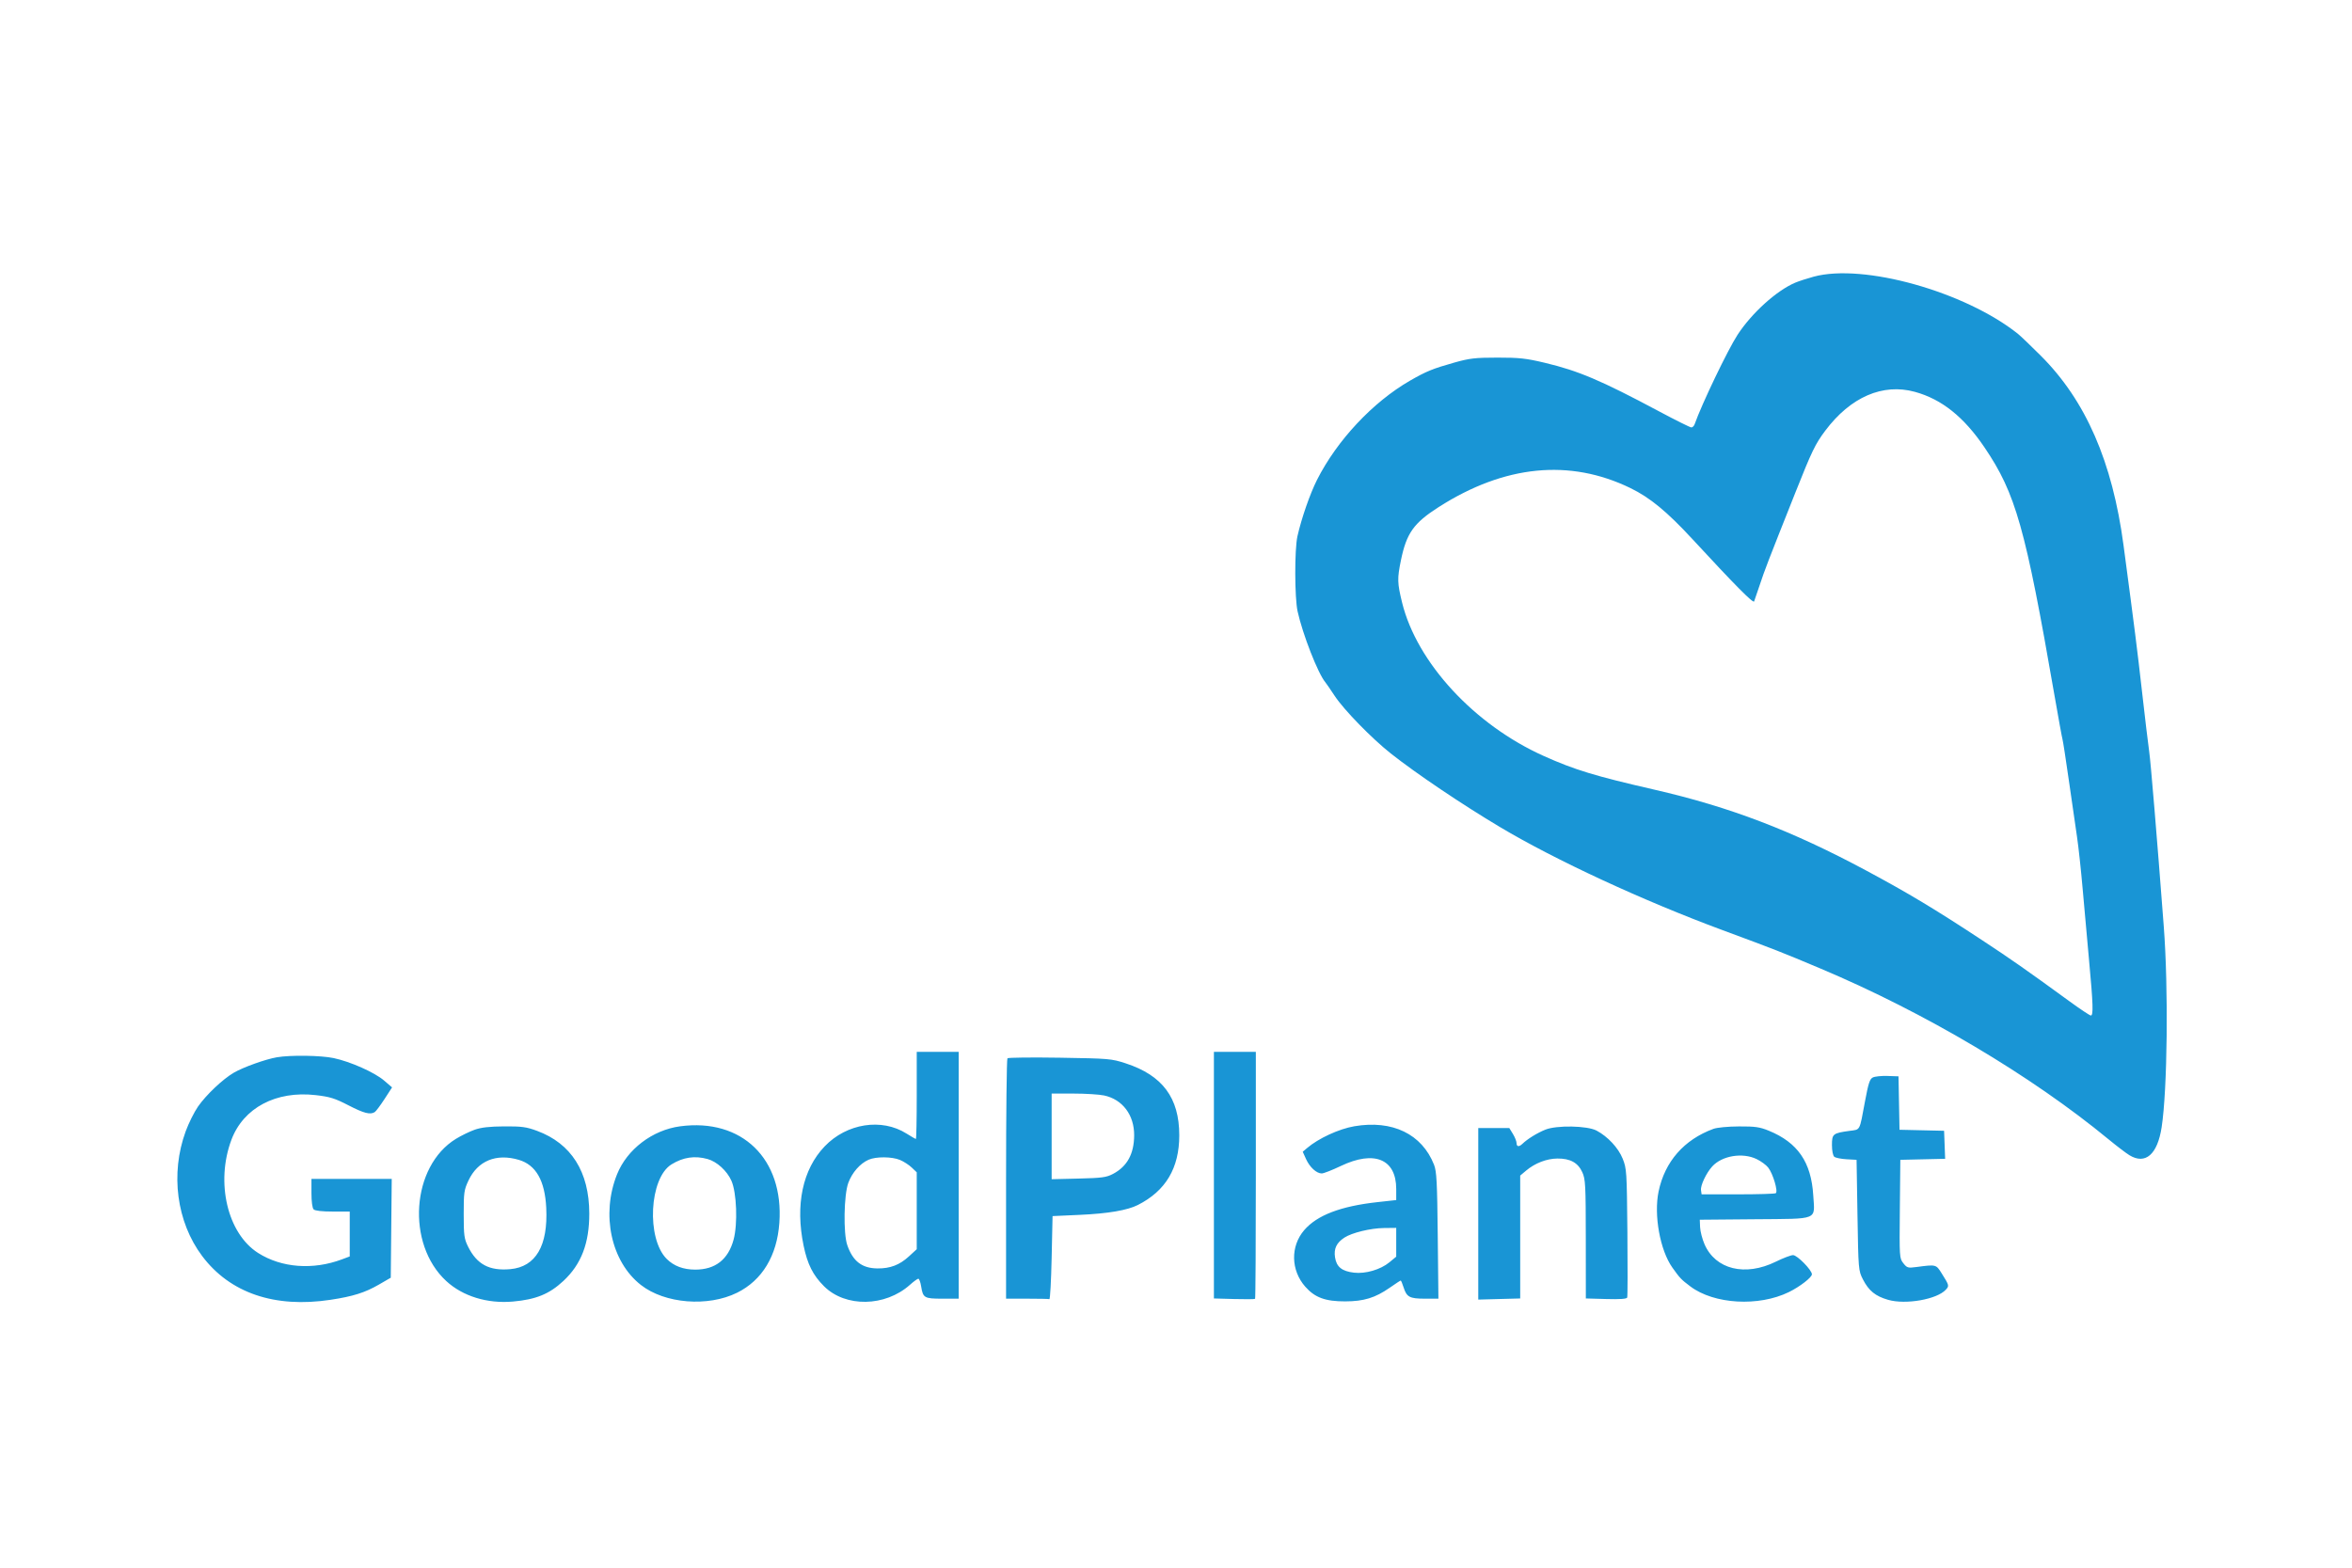<svg width="240" height="160" viewBox="0 0 240 160" fill="none" xmlns="http://www.w3.org/2000/svg">
<path fill-rule="evenodd" clip-rule="evenodd" d="M185.074 28.236C184.409 28.416 183.555 28.694 183.177 28.854C181.279 29.659 178.749 31.948 177.298 34.175C176.305 35.697 173.645 41.244 172.921 43.298C172.859 43.477 172.708 43.623 172.586 43.623C172.464 43.623 170.975 42.882 169.278 41.976C163.367 38.821 161.075 37.847 157.628 37.026C155.722 36.572 155.027 36.496 152.797 36.498C150.531 36.5 149.96 36.566 148.404 37.004C146.205 37.623 145.527 37.9 143.867 38.857C140.078 41.044 136.432 44.937 134.39 48.975C133.678 50.382 132.802 52.904 132.392 54.727C132.089 56.073 132.099 60.998 132.408 62.4C132.921 64.732 134.49 68.744 135.234 69.627C135.331 69.742 135.764 70.373 136.197 71.028C137.135 72.45 139.971 75.36 141.914 76.897C144.522 78.958 149.152 82.079 153.076 84.42C158.715 87.784 167.68 91.937 175.781 94.936C181.226 96.952 181.761 97.162 185.818 98.873C196.442 103.356 207.275 109.783 215.164 116.285C215.996 116.97 216.954 117.699 217.293 117.905C218.924 118.896 220.151 117.825 220.577 115.039C221.166 111.192 221.275 100.884 220.794 94.568C220.095 85.384 219.461 77.778 219.304 76.691C219.201 75.978 218.871 73.227 218.572 70.577C218.074 66.172 217.841 64.327 216.689 55.666C215.551 47.12 212.829 40.88 208.238 36.298C207.214 35.275 206.158 34.266 205.893 34.056C200.473 29.752 190.147 26.866 185.074 28.236ZM195.399 39.993C198.134 40.745 200.388 42.544 202.5 45.662C205.686 50.366 206.671 53.856 209.635 70.938C210.041 73.275 210.413 75.318 210.463 75.476C210.512 75.635 210.803 77.515 211.108 79.655C211.413 81.795 211.787 84.379 211.939 85.398C212.09 86.417 212.348 88.793 212.512 90.678C212.675 92.563 212.973 95.881 213.173 98.052C213.584 102.498 213.62 103.646 213.352 103.646C213.249 103.646 212.278 103 211.193 102.21C206.659 98.911 205.289 97.952 202.257 95.957C197.404 92.763 194.76 91.174 190.469 88.87C182.828 84.769 176.522 82.359 168.796 80.589C162.756 79.204 160.686 78.574 157.531 77.159C150.439 73.979 144.573 67.624 143.069 61.491C142.58 59.495 142.568 59.053 142.952 57.185C143.521 54.416 144.252 53.385 146.8 51.755C153.519 47.458 160.176 46.799 166.379 49.818C168.368 50.787 170.102 52.215 172.703 55.03C177.051 59.736 178.878 61.582 178.99 61.384C179.012 61.346 179.265 60.606 179.553 59.74C180.113 58.059 180.286 57.61 183.209 50.253C184.883 46.039 185.233 45.313 186.25 43.958C188.834 40.515 192.12 39.091 195.399 39.993ZM93.545 111.797C93.545 114.242 93.506 116.243 93.458 116.243C93.411 116.243 92.982 115.996 92.505 115.695C89.964 114.091 86.404 114.647 84.149 117C81.902 119.346 81.135 122.962 82 127.135C82.394 129.035 82.957 130.154 84.088 131.279C86.27 133.453 90.326 133.384 92.848 131.132C93.232 130.788 93.619 130.508 93.707 130.508C93.796 130.508 93.926 130.858 93.994 131.286C94.185 132.473 94.311 132.545 96.172 132.545H97.824V119.948V107.351H95.684H93.545V111.797ZM123.868 119.937V132.522L125.931 132.58C127.065 132.612 128.028 132.603 128.07 132.561C128.113 132.518 128.147 126.829 128.147 119.917V107.351H126.008H123.868V119.937ZM28.246 107.908C27.086 108.108 24.818 108.921 23.854 109.483C22.724 110.143 21.024 111.754 20.198 112.948C19.813 113.505 19.25 114.637 18.947 115.465C17.367 119.776 18.019 124.718 20.628 128.192C23.463 131.968 28.029 133.525 33.734 132.659C36.027 132.311 37.244 131.928 38.665 131.105L39.874 130.405L39.923 125.362L39.973 120.319H35.877H31.781V121.763C31.781 122.64 31.869 123.296 32.004 123.431C32.146 123.572 32.86 123.653 33.958 123.653H35.688V125.944V128.234L34.897 128.53C31.932 129.64 28.732 129.398 26.342 127.882C23.209 125.894 21.98 120.679 23.616 116.323C24.84 113.067 28.166 111.304 32.21 111.769C33.663 111.936 34.166 112.092 35.552 112.808C37.142 113.628 37.779 113.792 38.239 113.501C38.363 113.423 38.811 112.823 39.236 112.17L40.007 110.981L39.196 110.285C38.225 109.45 35.756 108.35 34.044 107.989C32.729 107.712 29.643 107.669 28.246 107.908ZM102.8 108.011C102.723 108.089 102.66 113.642 102.66 120.349V132.545H104.8C105.977 132.545 107.002 132.566 107.079 132.592C107.156 132.617 107.26 130.721 107.311 128.377L107.404 124.116L110.207 123.989C113.066 123.86 115.042 123.523 116.109 122.982C118.954 121.539 120.334 119.217 120.334 115.872C120.334 112.047 118.626 109.752 114.868 108.526C113.411 108.051 113.172 108.031 108.149 107.951C105.284 107.906 102.877 107.933 102.8 108.011ZM191.108 109.966C190.793 110.121 190.65 110.559 190.305 112.412C189.73 115.502 189.854 115.264 188.741 115.416C187.03 115.649 186.934 115.726 186.934 116.864C186.934 117.451 187.033 117.946 187.173 118.062C187.303 118.17 187.869 118.284 188.428 118.316L189.446 118.373L189.539 124.024C189.63 129.584 189.639 129.688 190.093 130.573C190.69 131.737 191.364 132.286 192.658 132.66C194.454 133.18 197.655 132.617 198.559 131.622C198.913 131.232 198.902 131.189 198.125 129.952C197.555 129.044 197.565 129.047 195.568 129.312C194.686 129.429 194.594 129.403 194.217 128.925C193.82 128.423 193.813 128.305 193.861 123.393L193.911 118.373L196.197 118.321L198.484 118.269L198.43 116.839L198.376 115.409L196.102 115.357L193.828 115.305L193.776 112.578L193.725 109.852L192.608 109.814C191.995 109.793 191.32 109.861 191.108 109.966ZM112.665 111.805C114.543 112.206 115.742 113.797 115.731 115.872C115.721 117.765 115.019 119.047 113.579 119.807C112.898 120.167 112.454 120.227 110.055 120.286L107.311 120.352V115.982V111.611H109.535C110.757 111.611 112.166 111.699 112.665 111.805ZM69.397 114.953C66.573 115.333 63.99 117.299 62.965 119.848C61.316 123.951 62.353 128.766 65.4 131.147C67.843 133.057 72.24 133.41 75.217 131.935C77.774 130.668 79.287 128.167 79.526 124.809C79.991 118.277 75.703 114.104 69.397 114.953ZM138.193 114.948C136.625 115.218 134.542 116.179 133.377 117.17L132.932 117.549L133.271 118.299C133.649 119.132 134.339 119.763 134.873 119.763C135.066 119.763 135.939 119.421 136.814 119.004C140.24 117.368 142.471 118.294 142.472 121.353L142.472 122.48L140.565 122.69C136.801 123.105 134.393 124.025 133.082 125.55C131.664 127.2 131.712 129.648 133.195 131.326C134.176 132.435 135.232 132.824 137.263 132.821C139.158 132.819 140.326 132.461 141.811 131.425C142.388 131.022 142.892 130.693 142.931 130.693C142.97 130.693 143.101 131.006 143.222 131.388C143.54 132.386 143.839 132.545 145.404 132.545H146.777L146.709 126.108C146.652 120.65 146.595 119.55 146.332 118.881C145.099 115.74 142.077 114.281 138.193 114.948ZM48.431 115.303C47.92 115.485 47.062 115.902 46.526 116.231C41.964 119.027 41.424 126.954 45.536 130.745C47.22 132.298 49.729 133.07 52.338 132.838C54.688 132.63 56.051 132.074 57.485 130.738C59.315 129.034 60.138 126.887 60.131 123.838C60.121 119.593 58.292 116.705 54.797 115.415C53.704 115.012 53.234 114.948 51.444 114.96C49.947 114.969 49.1 115.066 48.431 115.303ZM157.696 115.291C156.863 115.625 155.859 116.245 155.342 116.746C154.998 117.078 154.75 117.042 154.75 116.66C154.749 116.481 154.583 116.065 154.38 115.733L154.012 115.131H152.428H150.844L150.843 123.885L150.843 132.638L152.983 132.58L155.122 132.523V126.252V119.981L155.727 119.472C156.63 118.712 157.824 118.251 158.914 118.241C160.223 118.23 161.015 118.664 161.458 119.636C161.782 120.346 161.812 120.919 161.816 126.467L161.82 132.522L163.89 132.58C165.303 132.62 165.986 132.572 166.041 132.429C166.085 132.314 166.094 129.313 166.061 125.76C166.003 119.544 165.985 119.26 165.578 118.252C165.133 117.15 164.054 115.992 162.911 115.388C161.959 114.886 158.851 114.828 157.696 115.291ZM174.841 115.212C171.84 116.314 169.881 118.551 169.244 121.603C168.742 124.013 169.393 127.607 170.653 129.376C171.424 130.459 171.544 130.584 172.482 131.292C174.905 133.119 179.463 133.38 182.544 131.869C183.665 131.318 184.888 130.373 184.888 130.055C184.888 129.626 183.388 128.099 182.967 128.099C182.746 128.099 181.956 128.399 181.212 128.766C178.075 130.309 175.043 129.565 173.925 126.977C173.699 126.453 173.499 125.679 173.48 125.256L173.447 124.487L179.069 124.438C185.68 124.38 185.182 124.584 185.026 122C184.82 118.61 183.446 116.612 180.485 115.399C179.569 115.024 179.095 114.956 177.447 114.964C176.332 114.969 175.213 115.075 174.841 115.212ZM179.247 118.297C179.689 118.509 180.219 118.898 180.426 119.16C180.918 119.783 181.461 121.62 181.201 121.78C181.096 121.845 179.35 121.897 177.321 121.895L173.633 121.893L173.572 121.467C173.504 120.991 174.109 119.714 174.72 119.045C175.721 117.949 177.809 117.603 179.247 118.297ZM52.941 118.376C54.689 118.893 55.604 120.497 55.739 123.283C55.928 127.149 54.668 129.296 52.074 129.531C49.931 129.724 48.664 129.048 47.762 127.231C47.365 126.431 47.319 126.091 47.317 123.931C47.315 121.715 47.354 121.44 47.804 120.484C48.753 118.468 50.638 117.695 52.941 118.376ZM72.202 118.292C73.15 118.554 74.179 119.49 74.632 120.504C75.173 121.711 75.291 124.92 74.855 126.524C74.303 128.554 72.99 129.579 70.942 129.579C69.734 129.579 68.763 129.215 68.035 128.491C65.941 126.405 66.251 120.235 68.52 118.839C69.713 118.104 70.891 117.929 72.202 118.292ZM91.83 118.383C92.21 118.541 92.752 118.89 93.033 119.159L93.545 119.647V123.572V127.496L92.739 128.236C91.793 129.104 90.836 129.469 89.54 129.457C87.956 129.442 87.026 128.726 86.457 127.08C86.041 125.88 86.107 121.947 86.564 120.72C86.958 119.662 87.763 118.745 88.635 118.362C89.388 118.031 91.008 118.041 91.83 118.383ZM142.472 126.789V128.257L141.774 128.833C140.869 129.58 139.337 130.028 138.162 129.89C136.926 129.744 136.38 129.304 136.228 128.33C136.089 127.445 136.376 126.84 137.185 126.312C137.952 125.812 139.863 125.348 141.216 125.334L142.472 125.32V126.789Z" fill="#1995D5"/>
</svg>
